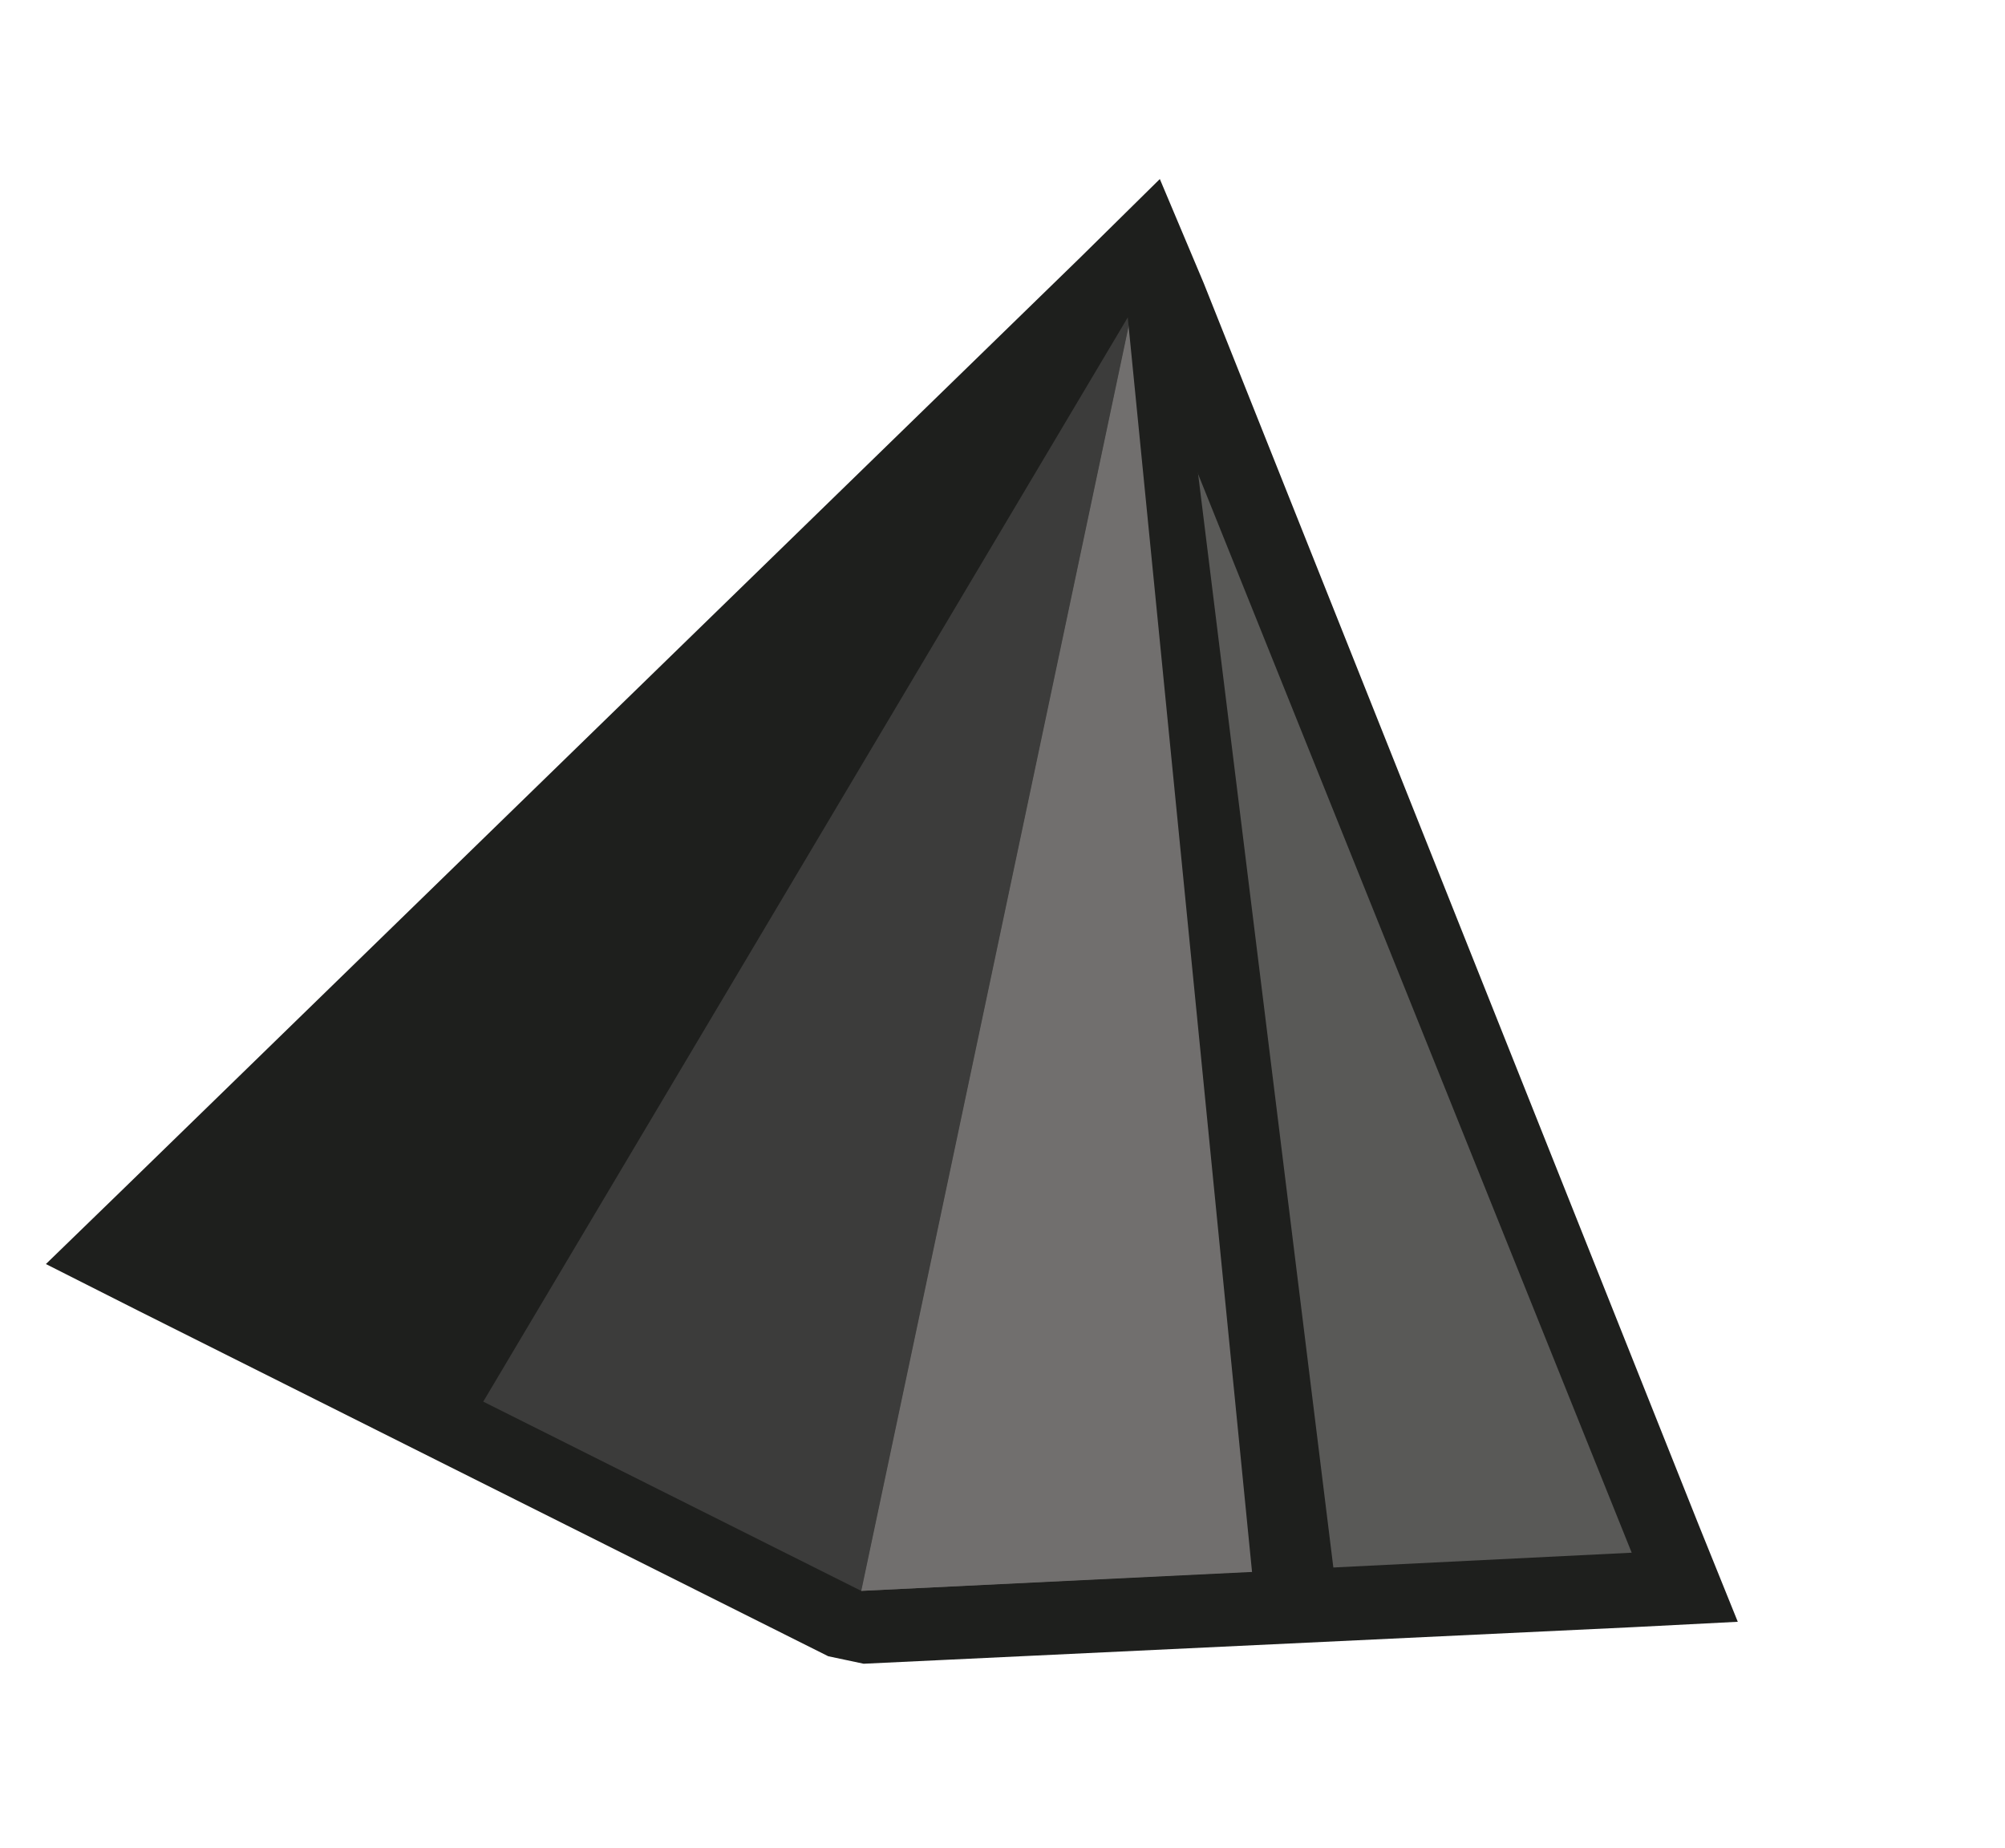<?xml version="1.0" encoding="UTF-8"?> <svg xmlns="http://www.w3.org/2000/svg" width="102" height="94" viewBox="0 0 102 94" fill="none"> <path d="M5.537 63.825L58.286 12.468L85.656 80.764L43.417 82.797L5.537 63.825Z" fill="#1E1F1D"></path> <path d="M57.597 15.764L82.934 78.966L43.82 80.924L24.583 71.293L8.767 63.285L57.597 15.764ZM59.004 9.107L54.973 13.082L6.144 60.604L2.335 64.299L7.066 66.689L22.898 74.619L42.135 84.249L43.075 84.448L43.936 84.63L83.112 82.768L88.406 82.496L86.419 77.576L61.238 14.407L59.004 9.107Z" fill="#1E1F1D"></path> <path d="M45.92 70.977L57.594 15.764L83.009 78.982L43.817 80.923L45.92 70.977Z" fill="#595957"></path> <path d="M57.597 15.768L24.584 71.297L43.821 80.928L57.597 15.768Z" fill="#3C3C3B"></path> <path d="M57.594 15.764L65.227 79.886L43.817 80.923L57.594 15.764Z" fill="#716F6E"></path> <path d="M57.212 14.533L63.869 81.722L68.034 81.375L59.669 13.743L57.212 14.533Z" fill="#1E1F1D"></path> </svg> 